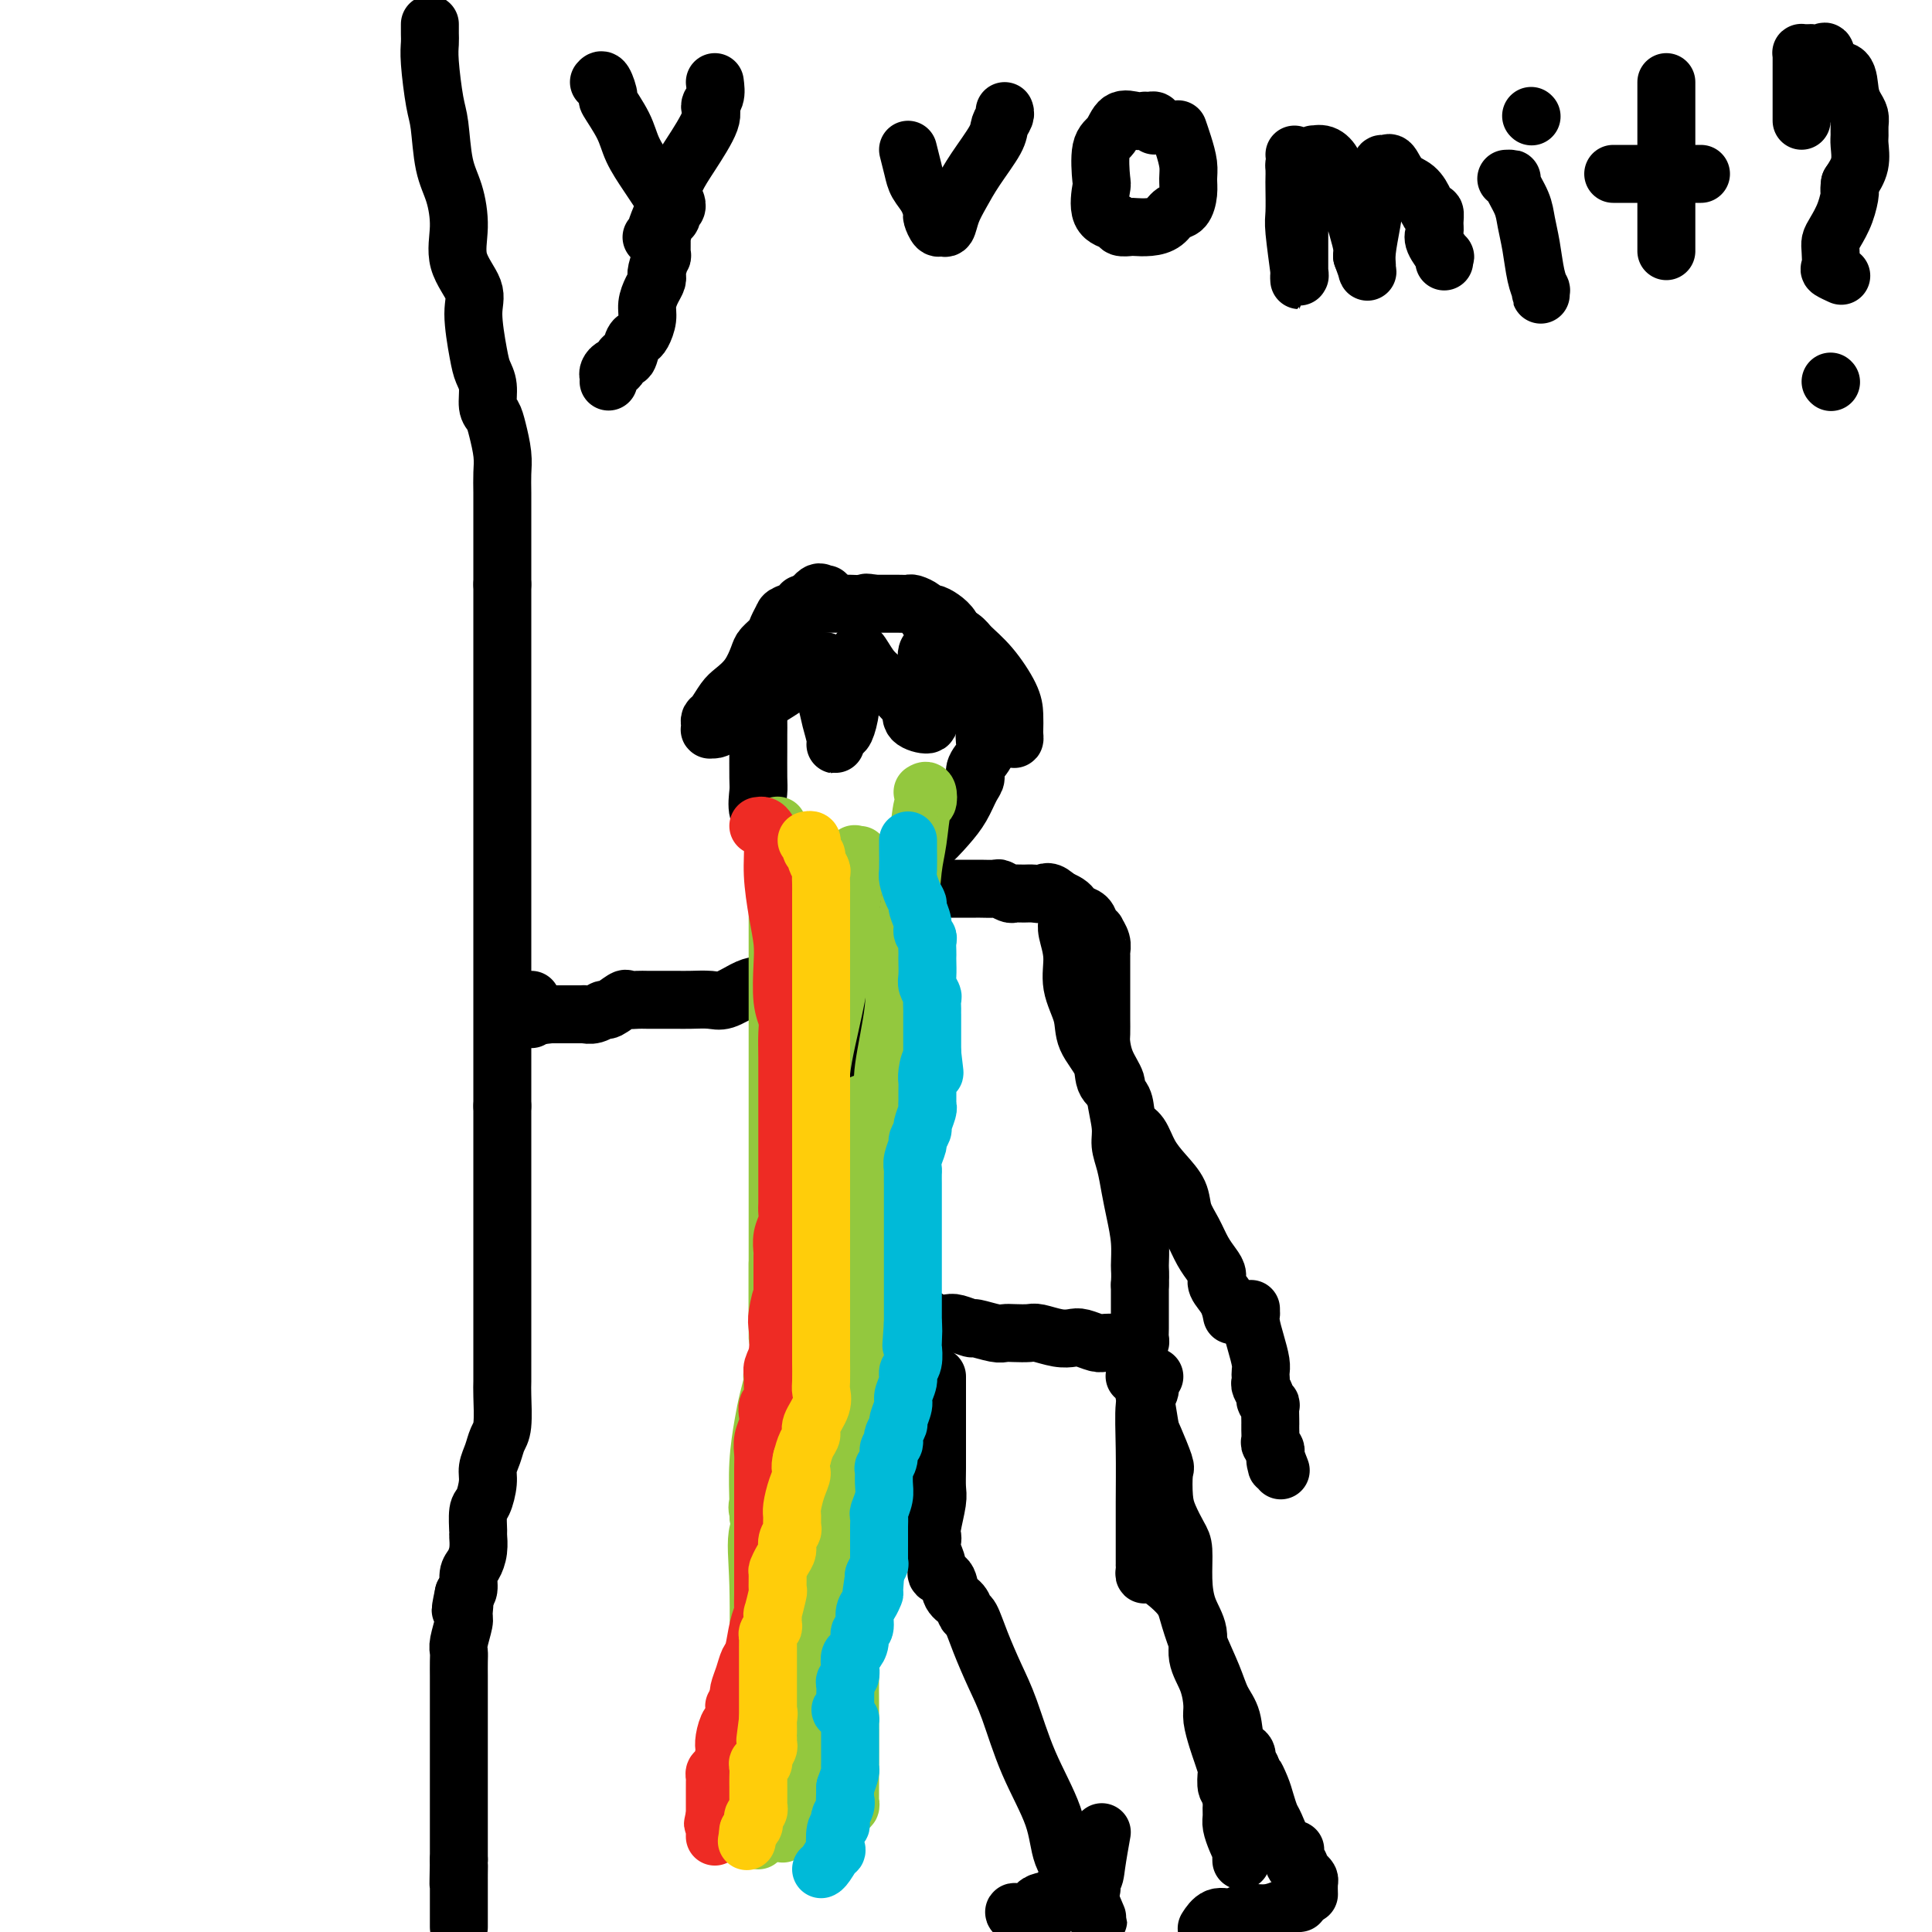 <svg viewBox='0 0 400 400' version='1.1' xmlns='http://www.w3.org/2000/svg' xmlns:xlink='http://www.w3.org/1999/xlink'><g fill='none' stroke='#000000' stroke-width='12' stroke-linecap='round' stroke-linejoin='round'><path d='M89,5c-0.006,0.682 -0.013,1.364 0,2c0.013,0.636 0.044,1.226 0,2c-0.044,0.774 -0.163,1.734 0,4c0.163,2.266 0.609,5.840 1,8c0.391,2.160 0.729,2.908 1,5c0.271,2.092 0.477,5.529 1,8c0.523,2.471 1.365,3.976 2,6c0.635,2.024 1.063,4.565 1,7c-0.063,2.435 -0.617,4.763 0,7c0.617,2.237 2.404,4.383 3,6c0.596,1.617 0.001,2.706 0,5c-0.001,2.294 0.591,5.793 1,8c0.409,2.207 0.634,3.120 1,4c0.366,0.880 0.872,1.726 1,3c0.128,1.274 -0.123,2.977 0,4c0.123,1.023 0.622,1.367 1,2c0.378,0.633 0.637,1.554 1,3c0.363,1.446 0.829,3.415 1,5c0.171,1.585 0.046,2.785 0,4c-0.046,1.215 -0.012,2.444 0,4c0.012,1.556 0.003,3.438 0,5c-0.003,1.562 -0.001,2.805 0,4c0.001,1.195 0.000,2.341 0,4c-0.000,1.659 -0.000,3.829 0,6'/><path d='M104,121c0.000,4.745 -0.000,3.109 0,3c0.000,-0.109 0.000,1.310 0,3c0.000,1.690 -0.000,3.653 0,5c0.000,1.347 0.000,2.079 0,3c-0.000,0.921 0.000,2.032 0,3c0.000,0.968 0.000,1.794 0,3c0.000,1.206 0.000,2.792 0,4c-0.000,1.208 0.000,2.038 0,3c0.000,0.962 0.000,2.056 0,3c0.000,0.944 0.000,1.739 0,3c0.000,1.261 0.000,2.989 0,4c0.000,1.011 0.000,1.307 0,2c0.000,0.693 0.000,1.785 0,3c0.000,1.215 0.000,2.555 0,4c0.000,1.445 -0.000,2.995 0,4c0.000,1.005 0.000,1.467 0,3c0.000,1.533 -0.000,4.139 0,6c0.000,1.861 0.000,2.978 0,4c0.000,1.022 -0.000,1.949 0,3c0.000,1.051 0.000,2.227 0,3c0.000,0.773 -0.000,1.143 0,3c0.000,1.857 0.000,5.201 0,7c0.000,1.799 -0.000,2.053 0,3c0.000,0.947 0.000,2.587 0,4c0.000,1.413 -0.000,2.599 0,4c0.000,1.401 0.000,3.018 0,4c0.000,0.982 -0.000,1.329 0,2c0.000,0.671 0.000,1.664 0,3c0.000,1.336 -0.000,3.013 0,4c0.000,0.987 0.000,1.282 0,2c0.000,0.718 0.000,1.859 0,3'/><path d='M104,229c0.000,17.460 0.000,7.111 0,4c-0.000,-3.111 -0.000,1.015 0,4c0.000,2.985 0.000,4.827 0,6c-0.000,1.173 -0.000,1.676 0,3c0.000,1.324 0.000,3.470 0,5c-0.000,1.530 -0.000,2.446 0,3c0.000,0.554 0.000,0.747 0,2c-0.000,1.253 -0.000,3.567 0,5c0.000,1.433 0.000,1.985 0,3c-0.000,1.015 -0.000,2.494 0,4c0.000,1.506 0.000,3.040 0,4c-0.000,0.960 -0.000,1.345 0,2c0.000,0.655 0.001,1.579 0,3c-0.001,1.421 -0.003,3.339 0,5c0.003,1.661 0.012,3.067 0,4c-0.012,0.933 -0.046,1.394 0,3c0.046,1.606 0.171,4.357 0,6c-0.171,1.643 -0.637,2.177 -1,3c-0.363,0.823 -0.623,1.933 -1,3c-0.377,1.067 -0.872,2.090 -1,3c-0.128,0.910 0.109,1.706 0,3c-0.109,1.294 -0.564,3.088 -1,4c-0.436,0.912 -0.851,0.944 -1,2c-0.149,1.056 -0.030,3.135 0,4c0.030,0.865 -0.030,0.515 0,1c0.030,0.485 0.149,1.804 0,3c-0.149,1.196 -0.566,2.269 -1,3c-0.434,0.731 -0.886,1.120 -1,2c-0.114,0.880 0.110,2.251 0,3c-0.110,0.749 -0.555,0.874 -1,1'/><path d='M96,330c-1.233,5.763 -0.316,2.671 0,2c0.316,-0.671 0.032,1.079 0,2c-0.032,0.921 0.188,1.014 0,2c-0.188,0.986 -0.782,2.867 -1,4c-0.218,1.133 -0.058,1.518 0,2c0.058,0.482 0.016,1.060 0,2c-0.016,0.940 -0.004,2.243 0,3c0.004,0.757 0.001,0.970 0,2c-0.001,1.030 -0.000,2.877 0,4c0.000,1.123 0.000,1.522 0,2c-0.000,0.478 -0.000,1.036 0,2c0.000,0.964 0.000,2.333 0,3c-0.000,0.667 -0.000,0.631 0,1c0.000,0.369 0.000,1.144 0,2c-0.000,0.856 -0.000,1.793 0,2c0.000,0.207 0.000,-0.315 0,0c-0.000,0.315 -0.000,1.468 0,2c0.000,0.532 0.000,0.443 0,1c-0.000,0.557 -0.000,1.760 0,2c0.000,0.240 0.000,-0.483 0,0c-0.000,0.483 -0.000,2.171 0,3c0.000,0.829 0.000,0.799 0,1c-0.000,0.201 -0.000,0.632 0,1c0.000,0.368 0.000,0.674 0,1c-0.000,0.326 -0.000,0.672 0,1c0.000,0.328 0.000,0.637 0,1c-0.000,0.363 -0.000,0.780 0,1c0.000,0.220 0.000,0.245 0,1c0.000,0.755 -0.000,2.242 0,3c0.000,0.758 0.000,0.788 0,1c0.000,0.212 0.000,0.606 0,1'/><path d='M95,385c-0.155,8.915 -0.041,3.703 0,2c0.041,-1.703 0.011,0.104 0,1c-0.011,0.896 -0.003,0.882 0,1c0.003,0.118 0.001,0.368 0,1c-0.001,0.632 -0.000,1.646 0,2c0.000,0.354 0.000,0.048 0,0c-0.000,-0.048 -0.000,0.162 0,1c0.000,0.838 0.000,2.302 0,3c-0.000,0.698 -0.000,0.628 0,1c0.000,0.372 0.000,1.186 0,2'/><path d='M170,203c0.094,0.423 0.188,0.845 0,1c-0.188,0.155 -0.658,0.042 -1,0c-0.342,-0.042 -0.556,-0.012 -1,0c-0.444,0.012 -1.118,0.005 -2,0c-0.882,-0.005 -1.972,-0.008 -3,0c-1.028,0.008 -1.992,0.026 -3,0c-1.008,-0.026 -2.058,-0.098 -3,0c-0.942,0.098 -1.774,0.366 -3,1c-1.226,0.634 -2.845,1.634 -4,2c-1.155,0.366 -1.846,0.098 -3,0c-1.154,-0.098 -2.770,-0.026 -4,0c-1.230,0.026 -2.074,0.008 -3,0c-0.926,-0.008 -1.934,-0.004 -3,0c-1.066,0.004 -2.191,0.009 -3,0c-0.809,-0.009 -1.301,-0.032 -2,0c-0.699,0.032 -1.604,0.117 -2,0c-0.396,-0.117 -0.282,-0.438 -1,0c-0.718,0.438 -2.269,1.634 -3,2c-0.731,0.366 -0.642,-0.098 -1,0c-0.358,0.098 -1.163,0.758 -2,1c-0.837,0.242 -1.705,0.065 -2,0c-0.295,-0.065 -0.015,-0.017 0,0c0.015,0.017 -0.233,0.005 -1,0c-0.767,-0.005 -2.053,-0.001 -3,0c-0.947,0.001 -1.556,0.000 -2,0c-0.444,-0.000 -0.722,-0.000 -1,0'/><path d='M114,210c-9.119,1.083 -3.917,0.292 -2,0c1.917,-0.292 0.548,-0.083 0,0c-0.548,0.083 -0.274,0.042 0,0'/><path d='M110,207c0.000,0.342 0.000,0.684 0,1c0.000,0.316 0.000,0.607 0,1c-0.000,0.393 0.000,0.889 0,1c-0.000,0.111 0.000,-0.162 0,0c-0.000,0.162 0.000,0.761 0,1c0.000,0.239 0.000,0.120 0,0'/><path d='M173,189c0.022,0.238 0.043,0.476 0,1c-0.043,0.524 -0.151,1.335 0,2c0.151,0.665 0.561,1.186 1,2c0.439,0.814 0.909,1.922 1,3c0.091,1.078 -0.196,2.125 0,4c0.196,1.875 0.874,4.577 1,6c0.126,1.423 -0.301,1.567 0,3c0.301,1.433 1.329,4.154 2,6c0.671,1.846 0.986,2.817 1,4c0.014,1.183 -0.272,2.579 0,4c0.272,1.421 1.102,2.866 2,5c0.898,2.134 1.865,4.958 2,7c0.135,2.042 -0.563,3.303 0,5c0.563,1.697 2.385,3.829 3,5c0.615,1.171 0.021,1.380 0,2c-0.021,0.620 0.530,1.650 1,3c0.470,1.350 0.858,3.019 1,4c0.142,0.981 0.038,1.273 0,2c-0.038,0.727 -0.010,1.889 0,3c0.010,1.111 0.003,2.172 0,3c-0.003,0.828 -0.001,1.422 0,2c0.001,0.578 0.000,1.138 0,2c-0.000,0.862 -0.000,2.025 0,3c0.000,0.975 0.000,1.763 0,2c-0.000,0.237 -0.000,-0.075 0,0c0.000,0.075 0.000,0.538 0,1'/><path d='M188,273c0.049,2.801 0.172,0.802 1,0c0.828,-0.802 2.363,-0.407 3,0c0.637,0.407 0.377,0.826 1,1c0.623,0.174 2.128,0.103 3,0c0.872,-0.103 1.112,-0.238 2,0c0.888,0.238 2.425,0.848 3,1c0.575,0.152 0.189,-0.155 1,0c0.811,0.155 2.820,0.773 4,1c1.180,0.227 1.530,0.065 2,0c0.470,-0.065 1.060,-0.031 2,0c0.940,0.031 2.228,0.060 3,0c0.772,-0.060 1.026,-0.208 2,0c0.974,0.208 2.668,0.774 4,1c1.332,0.226 2.302,0.113 3,0c0.698,-0.113 1.124,-0.226 2,0c0.876,0.226 2.203,0.793 3,1c0.797,0.207 1.064,0.055 2,0c0.936,-0.055 2.542,-0.014 3,0c0.458,0.014 -0.231,0.001 0,0c0.231,-0.001 1.382,0.009 2,0c0.618,-0.009 0.701,-0.038 1,0c0.299,0.038 0.812,0.143 1,0c0.188,-0.143 0.050,-0.533 0,-1c-0.050,-0.467 -0.014,-1.010 0,-2c0.014,-0.990 0.004,-2.426 0,-4c-0.004,-1.574 -0.002,-3.287 0,-5'/><path d='M236,266c0.142,-2.540 -0.003,-2.888 0,-4c0.003,-1.112 0.154,-2.986 0,-5c-0.154,-2.014 -0.615,-4.167 -1,-6c-0.385,-1.833 -0.696,-3.345 -1,-5c-0.304,-1.655 -0.602,-3.453 -1,-5c-0.398,-1.547 -0.898,-2.843 -1,-4c-0.102,-1.157 0.193,-2.177 0,-4c-0.193,-1.823 -0.875,-4.451 -1,-6c-0.125,-1.549 0.306,-2.018 0,-3c-0.306,-0.982 -1.350,-2.475 -2,-4c-0.650,-1.525 -0.906,-3.080 -1,-4c-0.094,-0.920 -0.025,-1.205 0,-2c0.025,-0.795 0.007,-2.099 0,-3c-0.007,-0.901 -0.002,-1.397 0,-2c0.002,-0.603 0.000,-1.312 0,-2c-0.000,-0.688 -0.000,-1.355 0,-2c0.000,-0.645 0.000,-1.268 0,-2c-0.000,-0.732 -0.000,-1.571 0,-2c0.000,-0.429 0.001,-0.446 0,-1c-0.001,-0.554 -0.004,-1.645 0,-2c0.004,-0.355 0.016,0.025 0,0c-0.016,-0.025 -0.060,-0.453 0,-1c0.060,-0.547 0.224,-1.211 0,-2c-0.224,-0.789 -0.837,-1.703 -1,-2c-0.163,-0.297 0.125,0.023 0,0c-0.125,-0.023 -0.663,-0.387 -1,-1c-0.337,-0.613 -0.474,-1.474 -1,-2c-0.526,-0.526 -1.440,-0.718 -2,-1c-0.560,-0.282 -0.766,-0.653 -1,-1c-0.234,-0.347 -0.495,-0.671 -1,-1c-0.505,-0.329 -1.252,-0.665 -2,-1'/><path d='M219,186c-1.975,-1.928 -2.412,-1.248 -3,-1c-0.588,0.248 -1.328,0.063 -2,0c-0.672,-0.063 -1.277,-0.003 -2,0c-0.723,0.003 -1.564,-0.052 -2,0c-0.436,0.052 -0.468,0.210 -1,0c-0.532,-0.210 -1.564,-0.788 -2,-1c-0.436,-0.212 -0.277,-0.057 -1,0c-0.723,0.057 -2.328,0.015 -3,0c-0.672,-0.015 -0.412,-0.004 -1,0c-0.588,0.004 -2.026,0.001 -3,0c-0.974,-0.001 -1.486,-0.001 -2,0c-0.514,0.001 -1.029,0.004 -2,0c-0.971,-0.004 -2.396,-0.015 -3,0c-0.604,0.015 -0.386,0.057 -1,0c-0.614,-0.057 -2.060,-0.211 -3,0c-0.940,0.211 -1.376,0.789 -2,1c-0.624,0.211 -1.437,0.057 -2,0c-0.563,-0.057 -0.875,-0.016 -1,0c-0.125,0.016 -0.062,0.008 0,0'/><path d='M171,123c-0.431,-0.028 -0.863,-0.056 -1,0c-0.137,0.056 0.019,0.195 0,0c-0.019,-0.195 -0.214,-0.722 -1,0c-0.786,0.722 -2.165,2.695 -3,4c-0.835,1.305 -1.128,1.941 -2,3c-0.872,1.059 -2.325,2.541 -3,4c-0.675,1.459 -0.573,2.894 -1,4c-0.427,1.106 -1.382,1.882 -2,3c-0.618,1.118 -0.898,2.579 -1,4c-0.102,1.421 -0.027,2.802 0,4c0.027,1.198 0.006,2.215 0,3c-0.006,0.785 0.005,1.340 0,3c-0.005,1.660 -0.025,4.426 0,6c0.025,1.574 0.093,1.955 0,3c-0.093,1.045 -0.349,2.754 0,4c0.349,1.246 1.303,2.030 2,3c0.697,0.970 1.138,2.128 2,3c0.862,0.872 2.145,1.459 3,2c0.855,0.541 1.284,1.035 2,1c0.716,-0.035 1.721,-0.598 3,0c1.279,0.598 2.833,2.356 4,3c1.167,0.644 1.948,0.172 3,0c1.052,-0.172 2.375,-0.046 3,0c0.625,0.046 0.553,0.012 1,0c0.447,-0.012 1.413,-0.004 2,0c0.587,0.004 0.793,0.002 1,0'/><path d='M183,180c2.767,0.631 0.185,0.207 0,0c-0.185,-0.207 2.026,-0.197 3,0c0.974,0.197 0.712,0.581 1,0c0.288,-0.581 1.127,-2.127 2,-3c0.873,-0.873 1.779,-1.074 3,-2c1.221,-0.926 2.756,-2.579 4,-4c1.244,-1.421 2.197,-2.611 3,-4c0.803,-1.389 1.455,-2.976 2,-4c0.545,-1.024 0.982,-1.486 1,-2c0.018,-0.514 -0.384,-1.082 0,-2c0.384,-0.918 1.553,-2.186 2,-3c0.447,-0.814 0.172,-1.175 0,-2c-0.172,-0.825 -0.242,-2.115 0,-3c0.242,-0.885 0.796,-1.367 1,-2c0.204,-0.633 0.058,-1.419 0,-2c-0.058,-0.581 -0.028,-0.958 0,-2c0.028,-1.042 0.053,-2.751 0,-4c-0.053,-1.249 -0.184,-2.039 -1,-3c-0.816,-0.961 -2.315,-2.092 -3,-3c-0.685,-0.908 -0.554,-1.592 -1,-2c-0.446,-0.408 -1.468,-0.539 -2,-1c-0.532,-0.461 -0.575,-1.251 -1,-2c-0.425,-0.749 -1.231,-1.458 -2,-2c-0.769,-0.542 -1.501,-0.916 -2,-1c-0.499,-0.084 -0.766,0.121 -1,0c-0.234,-0.121 -0.437,-0.568 -1,-1c-0.563,-0.432 -1.488,-0.848 -2,-1c-0.512,-0.152 -0.611,-0.041 -1,0c-0.389,0.041 -1.066,0.011 -2,0c-0.934,-0.011 -2.124,-0.003 -3,0c-0.876,0.003 -1.438,0.002 -2,0'/><path d='M181,125c-2.450,-0.464 -1.574,-0.124 -2,0c-0.426,0.124 -2.154,0.033 -3,0c-0.846,-0.033 -0.809,-0.009 -1,0c-0.191,0.009 -0.611,0.002 -1,0c-0.389,-0.002 -0.749,-0.001 -1,0c-0.251,0.001 -0.393,0.000 -1,0c-0.607,-0.000 -1.678,-0.000 -2,0c-0.322,0.000 0.106,0.000 0,0c-0.106,-0.000 -0.744,-0.000 -1,0c-0.256,0.000 -0.128,0.000 0,0'/><path d='M235,285c-0.090,-0.067 -0.180,-0.134 0,0c0.180,0.134 0.630,0.471 1,1c0.370,0.529 0.660,1.252 1,3c0.340,1.748 0.732,4.523 1,6c0.268,1.477 0.414,1.657 1,3c0.586,1.343 1.614,3.847 2,5c0.386,1.153 0.132,0.953 0,2c-0.132,1.047 -0.141,3.342 0,5c0.141,1.658 0.432,2.680 1,4c0.568,1.320 1.414,2.939 2,4c0.586,1.061 0.912,1.563 1,3c0.088,1.437 -0.061,3.807 0,6c0.061,2.193 0.332,4.208 1,6c0.668,1.792 1.733,3.360 2,5c0.267,1.640 -0.265,3.352 0,5c0.265,1.648 1.328,3.231 2,5c0.672,1.769 0.954,3.725 1,5c0.046,1.275 -0.145,1.869 0,3c0.145,1.131 0.626,2.798 1,4c0.374,1.202 0.640,1.939 1,3c0.360,1.061 0.815,2.444 1,3c0.185,0.556 0.101,0.283 0,1c-0.101,0.717 -0.220,2.424 0,3c0.220,0.576 0.777,0.022 1,0c0.223,-0.022 0.111,0.489 0,1'/><path d='M255,371c3.094,13.479 0.828,4.177 0,1c-0.828,-3.177 -0.219,-0.229 0,1c0.219,1.229 0.048,0.740 0,1c-0.048,0.260 0.026,1.269 0,2c-0.026,0.731 -0.150,1.184 0,2c0.150,0.816 0.576,1.995 1,3c0.424,1.005 0.846,1.836 1,2c0.154,0.164 0.042,-0.341 0,0c-0.042,0.341 -0.012,1.526 0,2c0.012,0.474 0.006,0.237 0,0'/><path d='M194,285c0.000,0.346 0.000,0.693 0,1c-0.000,0.307 -0.000,0.575 0,2c0.000,1.425 0.001,4.007 0,6c-0.001,1.993 -0.004,3.399 0,5c0.004,1.601 0.015,3.399 0,5c-0.015,1.601 -0.056,3.006 0,4c0.056,0.994 0.210,1.578 0,3c-0.210,1.422 -0.784,3.683 -1,5c-0.216,1.317 -0.074,1.691 0,2c0.074,0.309 0.079,0.553 0,1c-0.079,0.447 -0.244,1.096 0,2c0.244,0.904 0.895,2.062 1,3c0.105,0.938 -0.337,1.656 0,2c0.337,0.344 1.452,0.313 2,1c0.548,0.687 0.530,2.092 1,3c0.470,0.908 1.427,1.319 2,2c0.573,0.681 0.761,1.632 1,2c0.239,0.368 0.530,0.151 1,1c0.470,0.849 1.121,2.762 2,5c0.879,2.238 1.988,4.800 3,7c1.012,2.200 1.928,4.038 3,7c1.072,2.962 2.301,7.050 4,11c1.699,3.950 3.870,7.763 5,11c1.130,3.237 1.220,5.899 2,8c0.780,2.101 2.248,3.643 3,5c0.752,1.357 0.786,2.531 1,3c0.214,0.469 0.607,0.235 1,0'/><path d='M225,392c4.747,10.679 1.115,3.375 0,0c-1.115,-3.375 0.289,-2.822 1,-3c0.711,-0.178 0.730,-1.086 1,-3c0.270,-1.914 0.791,-4.832 1,-6c0.209,-1.168 0.104,-0.584 0,0'/><path d='M239,285c-0.415,-0.063 -0.829,-0.126 -1,0c-0.171,0.126 -0.098,0.441 0,1c0.098,0.559 0.223,1.363 0,2c-0.223,0.637 -0.792,1.109 -1,3c-0.208,1.891 -0.056,5.203 0,9c0.056,3.797 0.015,8.079 0,11c-0.015,2.921 -0.004,4.481 0,6c0.004,1.519 0.001,2.998 0,4c-0.001,1.002 -0.001,1.527 0,2c0.001,0.473 0.003,0.894 0,1c-0.003,0.106 -0.012,-0.103 0,0c0.012,0.103 0.044,0.518 0,1c-0.044,0.482 -0.165,1.032 0,1c0.165,-0.032 0.614,-0.645 2,0c1.386,0.645 3.708,2.549 5,4c1.292,1.451 1.555,2.448 2,4c0.445,1.552 1.074,3.659 2,6c0.926,2.341 2.151,4.916 3,7c0.849,2.084 1.323,3.675 2,5c0.677,1.325 1.557,2.383 2,4c0.443,1.617 0.449,3.794 1,5c0.551,1.206 1.648,1.440 2,2c0.352,0.560 -0.042,1.446 0,2c0.042,0.554 0.521,0.777 1,1'/><path d='M259,366c2.499,5.938 1.246,2.782 1,2c-0.246,-0.782 0.514,0.810 1,2c0.486,1.190 0.698,1.979 1,3c0.302,1.021 0.694,2.273 1,3c0.306,0.727 0.527,0.930 1,2c0.473,1.070 1.199,3.007 2,4c0.801,0.993 1.678,1.040 2,1c0.322,-0.040 0.090,-0.169 0,0c-0.090,0.169 -0.039,0.637 0,1c0.039,0.363 0.066,0.622 0,1c-0.066,0.378 -0.224,0.875 0,1c0.224,0.125 0.831,-0.122 1,0c0.169,0.122 -0.098,0.615 0,1c0.098,0.385 0.562,0.664 1,1c0.438,0.336 0.849,0.729 1,1c0.151,0.271 0.041,0.419 0,1c-0.041,0.581 -0.012,1.595 0,2c0.012,0.405 0.006,0.203 0,0'/><path d='M226,391c-0.476,0.030 -0.952,0.061 -1,0c-0.048,-0.061 0.332,-0.213 0,0c-0.332,0.213 -1.377,0.793 -2,1c-0.623,0.207 -0.823,0.043 -1,0c-0.177,-0.043 -0.332,0.034 -1,0c-0.668,-0.034 -1.849,-0.181 -2,0c-0.151,0.181 0.729,0.688 0,1c-0.729,0.312 -3.067,0.427 -4,1c-0.933,0.573 -0.459,1.604 -1,2c-0.541,0.396 -2.095,0.159 -3,0c-0.905,-0.159 -1.160,-0.238 -1,0c0.160,0.238 0.735,0.795 2,1c1.265,0.205 3.218,0.059 4,0c0.782,-0.059 0.391,-0.029 0,0'/><path d='M269,394c-0.539,0.063 -1.078,0.126 -1,0c0.078,-0.126 0.772,-0.442 0,0c-0.772,0.442 -3.009,1.643 -5,2c-1.991,0.357 -3.735,-0.128 -5,0c-1.265,0.128 -2.050,0.869 -3,1c-0.950,0.131 -2.063,-0.349 -3,0c-0.937,0.349 -1.696,1.528 -2,2c-0.304,0.472 -0.152,0.236 0,0'/></g>
<g fill='none' stroke='#93C83E' stroke-width='12' stroke-linecap='round' stroke-linejoin='round'><path d='M161,171c0.000,-0.062 0.000,-0.124 0,0c0.000,0.124 0.000,0.434 0,1c0.000,0.566 0.000,1.390 0,2c0.000,0.610 0.000,1.008 0,2c0.000,0.992 0.000,2.579 0,4c0.000,1.421 0.000,2.676 0,4c0.000,1.324 0.000,2.716 0,4c0.000,1.284 -0.000,2.460 0,4c0.000,1.540 0.000,3.442 0,5c0.000,1.558 0.000,2.771 0,4c0.000,1.229 0.000,2.475 0,5c0.000,2.525 0.000,6.328 0,9c0.000,2.672 0.000,4.211 0,6c0.000,1.789 0.000,3.827 0,6c0.000,2.173 -0.000,4.480 0,6c0.000,1.520 -0.000,2.251 0,3c0.000,0.749 -0.000,1.514 0,3c0.000,1.486 -0.000,3.692 0,5c0.000,1.308 -0.000,1.716 0,3c0.000,1.284 -0.000,3.443 0,5c0.000,1.557 -0.000,2.513 0,4c0.000,1.487 -0.000,3.506 0,5c0.000,1.494 -0.000,2.462 0,4c0.000,1.538 -0.000,3.645 0,5c0.000,1.355 -0.000,1.959 0,2c0.000,0.041 0.000,-0.479 0,-1'/><path d='M161,271c0.000,14.222 0.000,-0.222 0,-6c0.000,-5.778 0.000,-2.889 0,0'/><path d='M191,164c0.399,-0.244 0.797,-0.488 1,0c0.203,0.488 0.210,1.709 0,2c-0.210,0.291 -0.637,-0.348 -1,1c-0.363,1.348 -0.662,4.684 -1,7c-0.338,2.316 -0.716,3.613 -1,6c-0.284,2.387 -0.476,5.863 -1,9c-0.524,3.137 -1.380,5.933 -2,8c-0.620,2.067 -1.003,3.404 -1,5c0.003,1.596 0.393,3.451 0,7c-0.393,3.549 -1.569,8.792 -2,12c-0.431,3.208 -0.118,4.380 0,6c0.118,1.620 0.042,3.688 0,6c-0.042,2.312 -0.050,4.868 0,7c0.050,2.132 0.158,3.842 0,6c-0.158,2.158 -0.582,4.766 -1,7c-0.418,2.234 -0.830,4.093 -1,6c-0.170,1.907 -0.098,3.861 0,6c0.098,2.139 0.224,4.464 0,6c-0.224,1.536 -0.796,2.285 -1,3c-0.204,0.715 -0.041,1.396 0,2c0.041,0.604 -0.041,1.131 0,1c0.041,-0.131 0.203,-0.920 0,-2c-0.203,-1.080 -0.772,-2.451 -1,-5c-0.228,-2.549 -0.114,-6.274 0,-10'/><path d='M179,260c-0.167,-2.833 -0.083,-1.417 0,0'/><path d='M178,177c-0.419,0.050 -0.839,0.099 -1,0c-0.161,-0.099 -0.065,-0.348 0,0c0.065,0.348 0.098,1.293 0,3c-0.098,1.707 -0.328,4.175 -1,9c-0.672,4.825 -1.786,12.005 -3,18c-1.214,5.995 -2.529,10.805 -3,15c-0.471,4.195 -0.098,7.775 0,11c0.098,3.225 -0.079,6.097 0,9c0.079,2.903 0.413,5.839 0,8c-0.413,2.161 -1.575,3.547 -2,5c-0.425,1.453 -0.114,2.971 0,4c0.114,1.029 0.031,1.568 0,2c-0.031,0.432 -0.008,0.757 0,1c0.008,0.243 0.002,0.403 0,0c-0.002,-0.403 -0.001,-1.369 0,-3c0.001,-1.631 0.000,-3.926 0,-7c-0.000,-3.074 -0.000,-6.926 0,-11c0.000,-4.074 0.000,-8.371 0,-12c-0.000,-3.629 -0.000,-6.590 0,-10c0.000,-3.410 0.000,-7.269 0,-10c-0.000,-2.731 -0.000,-4.334 0,-6c0.000,-1.666 0.000,-3.395 0,-5c-0.000,-1.605 -0.000,-3.086 0,-4c0.000,-0.914 0.000,-1.261 0,-2c-0.000,-0.739 -0.000,-1.869 0,-3'/><path d='M168,189c-0.000,-11.409 -0.001,-3.432 0,-1c0.001,2.432 0.004,-0.679 0,-2c-0.004,-1.321 -0.015,-0.850 0,-1c0.015,-0.150 0.057,-0.921 0,-2c-0.057,-1.079 -0.211,-2.466 0,-3c0.211,-0.534 0.789,-0.216 1,0c0.211,0.216 0.057,0.329 0,1c-0.057,0.671 -0.015,1.901 0,4c0.015,2.099 0.004,5.068 0,8c-0.004,2.932 -0.001,5.827 0,9c0.001,3.173 0.000,6.625 0,10c-0.000,3.375 -0.000,6.672 0,10c0.000,3.328 0.000,6.687 0,9c-0.000,2.313 -0.000,3.579 0,6c0.000,2.421 0.000,5.997 0,8c-0.000,2.003 -0.000,2.434 0,4c0.000,1.566 0.000,4.267 0,6c-0.000,1.733 -0.000,2.496 0,3c0.000,0.504 0.000,0.747 0,1c-0.000,0.253 -0.000,0.516 0,1c0.000,0.484 0.000,1.191 0,2c-0.000,0.809 -0.000,1.722 0,2c0.000,0.278 0.000,-0.079 0,0c-0.000,0.079 -0.000,0.594 0,1c0.000,0.406 0.000,0.703 0,1'/><path d='M169,266c0.155,13.524 0.041,4.334 0,1c-0.041,-3.334 -0.011,-0.812 0,1c0.011,1.812 0.003,2.913 0,4c-0.003,1.087 -0.001,2.160 0,3c0.001,0.840 0.000,1.447 0,2c-0.000,0.553 -0.000,1.052 0,2c0.000,0.948 -0.000,2.344 0,3c0.000,0.656 0.000,0.571 0,1c-0.000,0.429 -0.001,1.371 0,2c0.001,0.629 0.005,0.945 0,1c-0.005,0.055 -0.018,-0.150 0,0c0.018,0.150 0.067,0.657 0,0c-0.067,-0.657 -0.249,-2.477 0,-4c0.249,-1.523 0.930,-2.750 1,-5c0.070,-2.250 -0.471,-5.522 0,-9c0.471,-3.478 1.954,-7.163 3,-11c1.046,-3.837 1.653,-7.826 2,-11c0.347,-3.174 0.433,-5.535 1,-7c0.567,-1.465 1.616,-2.036 2,-3c0.384,-0.964 0.103,-2.320 0,-3c-0.103,-0.680 -0.028,-0.683 0,-1c0.028,-0.317 0.008,-0.948 0,-1c-0.008,-0.052 -0.004,0.474 0,1'/><path d='M178,232c1.392,-7.815 0.373,-0.852 0,2c-0.373,2.852 -0.100,1.592 0,3c0.100,1.408 0.028,5.482 0,9c-0.028,3.518 -0.011,6.478 0,9c0.011,2.522 0.017,4.605 0,7c-0.017,2.395 -0.057,5.104 0,9c0.057,3.896 0.213,8.981 0,12c-0.213,3.019 -0.793,3.973 -1,5c-0.207,1.027 -0.041,2.127 0,3c0.041,0.873 -0.044,1.517 0,2c0.044,0.483 0.216,0.803 0,1c-0.216,0.197 -0.821,0.270 -1,0c-0.179,-0.270 0.068,-0.882 0,-2c-0.068,-1.118 -0.451,-2.740 -1,-4c-0.549,-1.260 -1.264,-2.158 -2,-3c-0.736,-0.842 -1.493,-1.629 -2,-3c-0.507,-1.371 -0.763,-3.325 -1,-5c-0.237,-1.675 -0.456,-3.070 -1,-4c-0.544,-0.930 -1.414,-1.394 -2,-2c-0.586,-0.606 -0.889,-1.356 -1,-2c-0.111,-0.644 -0.032,-1.184 0,-1c0.032,0.184 0.016,1.092 0,2'/><path d='M166,270c-1.589,-3.170 -0.061,0.906 0,3c0.061,2.094 -1.344,2.206 -2,4c-0.656,1.794 -0.561,5.268 -1,8c-0.439,2.732 -1.410,4.720 -2,7c-0.590,2.280 -0.799,4.851 -1,7c-0.201,2.149 -0.393,3.877 -1,6c-0.607,2.123 -1.627,4.640 -2,6c-0.373,1.360 -0.097,1.561 0,2c0.097,0.439 0.015,1.115 0,1c-0.015,-0.115 0.038,-1.022 0,-3c-0.038,-1.978 -0.168,-5.027 0,-8c0.168,-2.973 0.632,-5.868 1,-8c0.368,-2.132 0.638,-3.500 1,-5c0.362,-1.500 0.815,-3.134 1,-4c0.185,-0.866 0.102,-0.966 0,-1c-0.102,-0.034 -0.223,-0.004 0,0c0.223,0.004 0.789,-0.018 1,0c0.211,0.018 0.067,0.077 0,1c-0.067,0.923 -0.056,2.710 0,5c0.056,2.290 0.159,5.083 0,8c-0.159,2.917 -0.579,5.959 -1,9'/><path d='M160,308c-0.679,5.052 -2.378,6.681 -3,9c-0.622,2.319 -0.167,5.326 0,11c0.167,5.674 0.045,14.013 0,19c-0.045,4.987 -0.012,6.620 0,9c0.012,2.380 0.003,5.506 0,8c-0.003,2.494 -0.001,4.356 0,6c0.001,1.644 0.000,3.070 0,4c-0.000,0.930 -0.000,1.365 0,2c0.000,0.635 0.001,1.470 0,2c-0.001,0.530 -0.003,0.754 0,1c0.003,0.246 0.010,0.515 0,1c-0.010,0.485 -0.036,1.188 0,1c0.036,-0.188 0.133,-1.267 0,-2c-0.133,-0.733 -0.497,-1.120 0,-3c0.497,-1.880 1.856,-5.251 3,-9c1.144,-3.749 2.072,-7.874 3,-12'/><path d='M163,355c1.000,-4.333 0.500,-2.167 0,0'/><path d='M184,279c-0.418,-0.147 -0.837,-0.293 -1,0c-0.163,0.293 -0.071,1.026 0,2c0.071,0.974 0.123,2.190 0,4c-0.123,1.810 -0.419,4.214 -1,7c-0.581,2.786 -1.448,5.954 -2,9c-0.552,3.046 -0.789,5.970 -1,9c-0.211,3.030 -0.396,6.164 -1,9c-0.604,2.836 -1.626,5.372 -2,8c-0.374,2.628 -0.100,5.348 0,9c0.100,3.652 0.027,8.237 0,11c-0.027,2.763 -0.007,3.703 0,5c0.007,1.297 0.002,2.952 0,5c-0.002,2.048 -0.000,4.490 0,6c0.000,1.510 -0.000,2.088 0,3c0.000,0.912 0.001,2.157 0,3c-0.001,0.843 -0.004,1.283 0,2c0.004,0.717 0.015,1.711 0,2c-0.015,0.289 -0.057,-0.127 0,0c0.057,0.127 0.211,0.796 0,1c-0.211,0.204 -0.789,-0.059 -1,0c-0.211,0.059 -0.057,0.438 0,-1c0.057,-1.438 0.015,-4.695 0,-8c-0.015,-3.305 -0.004,-6.659 0,-10c0.004,-3.341 0.001,-6.669 0,-10c-0.001,-3.331 -0.001,-6.666 0,-10'/><path d='M175,335c-0.155,-7.452 -0.041,-7.081 0,-8c0.041,-0.919 0.011,-3.126 0,-6c-0.011,-2.874 -0.003,-6.414 0,-9c0.003,-2.586 0.000,-4.217 0,-6c-0.000,-1.783 0.001,-3.716 0,-5c-0.001,-1.284 -0.005,-1.917 0,-3c0.005,-1.083 0.018,-2.616 0,-3c-0.018,-0.384 -0.069,0.381 0,1c0.069,0.619 0.256,1.092 0,3c-0.256,1.908 -0.956,5.251 -2,9c-1.044,3.749 -2.431,7.905 -3,12c-0.569,4.095 -0.321,8.128 -1,12c-0.679,3.872 -2.287,7.581 -3,11c-0.713,3.419 -0.531,6.546 -1,9c-0.469,2.454 -1.590,4.233 -2,6c-0.410,1.767 -0.110,3.522 0,5c0.110,1.478 0.029,2.681 0,4c-0.029,1.319 -0.008,2.756 0,4c0.008,1.244 0.002,2.297 0,3c-0.002,0.703 -0.001,1.058 0,1c0.001,-0.058 0.000,-0.529 0,-1'/><path d='M163,374c-1.856,11.839 -0.497,1.935 0,-2c0.497,-3.935 0.132,-1.903 0,-3c-0.132,-1.097 -0.032,-5.324 0,-9c0.032,-3.676 -0.006,-6.800 0,-10c0.006,-3.200 0.054,-6.474 0,-9c-0.054,-2.526 -0.211,-4.303 0,-7c0.211,-2.697 0.789,-6.315 1,-9c0.211,-2.685 0.056,-4.436 0,-6c-0.056,-1.564 -0.012,-2.940 0,-4c0.012,-1.060 -0.007,-1.805 0,-3c0.007,-1.195 0.040,-2.839 0,-4c-0.040,-1.161 -0.154,-1.837 0,-3c0.154,-1.163 0.577,-2.812 1,-4c0.423,-1.188 0.845,-1.916 1,-3c0.155,-1.084 0.041,-2.526 0,-3c-0.041,-0.474 -0.011,0.020 0,0c0.011,-0.020 0.003,-0.553 0,-1c-0.003,-0.447 -0.001,-0.806 0,-1c0.001,-0.194 0.000,-0.222 0,0c-0.000,0.222 -0.000,0.695 0,1c0.000,0.305 0.000,0.443 0,2c-0.000,1.557 -0.000,4.535 0,8c0.000,3.465 0.000,7.419 0,13c-0.000,5.581 -0.000,12.791 0,20'/><path d='M166,337c0.000,8.702 0.000,9.456 0,12c0.000,2.544 -0.000,6.878 0,10c0.000,3.122 0.000,5.033 0,6c0.000,0.967 0.000,0.991 0,1c0.000,0.009 0.000,0.005 0,0'/></g>
<g fill='none' stroke='#EE2B24' stroke-width='12' stroke-linecap='round' stroke-linejoin='round'><path d='M157,171c0.341,-0.057 0.683,-0.113 1,0c0.317,0.113 0.611,0.396 1,1c0.389,0.604 0.875,1.530 1,3c0.125,1.470 -0.111,3.485 0,6c0.111,2.515 0.569,5.531 1,8c0.431,2.469 0.833,4.392 1,6c0.167,1.608 0.097,2.901 0,5c-0.097,2.099 -0.222,5.002 0,7c0.222,1.998 0.792,3.090 1,4c0.208,0.910 0.056,1.639 0,3c-0.056,1.361 -0.015,3.354 0,5c0.015,1.646 0.004,2.945 0,4c-0.004,1.055 -0.001,1.868 0,3c0.001,1.132 0.000,2.584 0,4c-0.000,1.416 -0.000,2.794 0,4c0.000,1.206 0.000,2.238 0,3c-0.000,0.762 -0.000,1.254 0,2c0.000,0.746 0.001,1.746 0,3c-0.001,1.254 -0.004,2.761 0,4c0.004,1.239 0.015,2.209 0,3c-0.015,0.791 -0.057,1.401 0,2c0.057,0.599 0.211,1.186 0,2c-0.211,0.814 -0.789,1.855 -1,3c-0.211,1.145 -0.057,2.392 0,3c0.057,0.608 0.015,0.575 0,1c-0.015,0.425 -0.004,1.307 0,2c0.004,0.693 0.001,1.198 0,2c-0.001,0.802 -0.001,1.901 0,3'/><path d='M162,267c-0.095,8.964 0.167,3.374 0,2c-0.167,-1.374 -0.763,1.466 -1,3c-0.237,1.534 -0.116,1.761 0,3c0.116,1.239 0.228,3.492 0,5c-0.228,1.508 -0.797,2.273 -1,3c-0.203,0.727 -0.041,1.416 0,2c0.041,0.584 -0.041,1.062 0,2c0.041,0.938 0.203,2.337 0,3c-0.203,0.663 -0.772,0.590 -1,1c-0.228,0.410 -0.114,1.304 0,2c0.114,0.696 0.227,1.193 0,2c-0.227,0.807 -0.793,1.924 -1,3c-0.207,1.076 -0.056,2.112 0,3c0.056,0.888 0.015,1.626 0,3c-0.015,1.374 -0.004,3.382 0,5c0.004,1.618 0.001,2.846 0,4c-0.001,1.154 -0.000,2.234 0,3c0.000,0.766 0.000,1.217 0,2c-0.000,0.783 0.000,1.899 0,3c-0.000,1.101 -0.000,2.187 0,3c0.000,0.813 0.001,1.355 0,2c-0.001,0.645 -0.003,1.395 0,2c0.003,0.605 0.012,1.066 0,2c-0.012,0.934 -0.045,2.343 0,3c0.045,0.657 0.167,0.563 0,1c-0.167,0.437 -0.623,1.405 -1,3c-0.377,1.595 -0.676,3.817 -1,5c-0.324,1.183 -0.675,1.327 -1,2c-0.325,0.673 -0.626,1.873 -1,3c-0.374,1.127 -0.821,2.179 -1,3c-0.179,0.821 -0.089,1.410 0,2'/><path d='M153,352c-1.012,2.989 -1.042,0.962 -1,1c0.042,0.038 0.156,2.141 0,3c-0.156,0.859 -0.580,0.475 -1,1c-0.420,0.525 -0.834,1.958 -1,3c-0.166,1.042 -0.083,1.694 0,2c0.083,0.306 0.166,0.267 0,1c-0.166,0.733 -0.580,2.239 -1,3c-0.420,0.761 -0.845,0.779 -1,1c-0.155,0.221 -0.042,0.647 0,1c0.042,0.353 0.011,0.633 0,1c-0.011,0.367 -0.003,0.819 0,1c0.003,0.181 0.001,0.090 0,0c-0.001,-0.090 -0.000,-0.178 0,0c0.000,0.178 0.000,0.620 0,1c-0.000,0.380 -0.000,0.696 0,1c0.000,0.304 0.000,0.597 0,1c-0.000,0.403 -0.000,0.916 0,1c0.000,0.084 0.000,-0.262 0,0c-0.000,0.262 -0.000,1.131 0,2'/><path d='M148,376c-0.774,3.583 -0.207,0.540 0,0c0.207,-0.540 0.056,1.422 0,2c-0.056,0.578 -0.015,-0.229 0,0c0.015,0.229 0.004,1.494 0,2c-0.004,0.506 -0.002,0.253 0,0'/></g>
<g fill='none' stroke='#FFCD0A' stroke-width='12' stroke-linecap='round' stroke-linejoin='round'><path d='M167,174c0.414,-0.090 0.828,-0.180 1,0c0.172,0.180 0.102,0.630 0,1c-0.102,0.370 -0.238,0.662 0,1c0.238,0.338 0.848,0.723 1,1c0.152,0.277 -0.156,0.445 0,1c0.156,0.555 0.774,1.497 1,2c0.226,0.503 0.061,0.567 0,1c-0.061,0.433 -0.016,1.235 0,2c0.016,0.765 0.004,1.493 0,2c-0.004,0.507 -0.001,0.793 0,1c0.001,0.207 0.000,0.335 0,1c-0.000,0.665 -0.000,1.868 0,3c0.000,1.132 0.000,2.194 0,3c-0.000,0.806 -0.000,1.356 0,2c0.000,0.644 0.000,1.382 0,2c-0.000,0.618 -0.000,1.115 0,2c0.000,0.885 0.000,2.156 0,3c-0.000,0.844 -0.000,1.261 0,2c0.000,0.739 0.000,1.800 0,3c-0.000,1.200 -0.000,2.538 0,4c0.000,1.462 0.000,3.046 0,4c-0.000,0.954 -0.000,1.276 0,2c0.000,0.724 0.000,1.849 0,3c-0.000,1.151 -0.000,2.329 0,3c0.000,0.671 0.000,0.836 0,1'/><path d='M170,224c0.000,7.177 0.000,3.118 0,2c0.000,-1.118 0.000,0.704 0,2c0.000,1.296 0.000,2.065 0,3c0.000,0.935 -0.000,2.034 0,3c0.000,0.966 0.000,1.798 0,3c-0.000,1.202 -0.000,2.776 0,4c0.000,1.224 0.000,2.100 0,3c-0.000,0.900 -0.000,1.824 0,3c0.000,1.176 0.000,2.604 0,4c-0.000,1.396 -0.000,2.758 0,4c0.000,1.242 0.000,2.362 0,3c-0.000,0.638 -0.000,0.795 0,1c0.000,0.205 0.000,0.460 0,1c-0.000,0.540 -0.000,1.366 0,2c0.000,0.634 0.000,1.076 0,2c-0.000,0.924 -0.000,2.330 0,3c0.000,0.670 0.000,0.602 0,1c-0.000,0.398 -0.000,1.260 0,2c0.000,0.740 0.000,1.358 0,2c-0.000,0.642 -0.000,1.307 0,2c0.000,0.693 0.000,1.415 0,2c-0.000,0.585 -0.001,1.034 0,2c0.001,0.966 0.002,2.449 0,3c-0.002,0.551 -0.008,0.172 0,1c0.008,0.828 0.031,2.865 0,4c-0.031,1.135 -0.116,1.367 0,2c0.116,0.633 0.435,1.667 0,3c-0.435,1.333 -1.622,2.966 -2,4c-0.378,1.034 0.052,1.471 0,2c-0.052,0.529 -0.586,1.151 -1,2c-0.414,0.849 -0.707,1.924 -1,3'/><path d='M166,302c-0.574,2.258 -0.011,2.402 0,3c0.011,0.598 -0.532,1.651 -1,3c-0.468,1.349 -0.861,2.994 -1,4c-0.139,1.006 -0.022,1.372 0,2c0.022,0.628 -0.049,1.519 0,2c0.049,0.481 0.220,0.553 0,1c-0.220,0.447 -0.829,1.269 -1,2c-0.171,0.731 0.098,1.370 0,2c-0.098,0.630 -0.561,1.250 -1,2c-0.439,0.750 -0.853,1.628 -1,2c-0.147,0.372 -0.025,0.238 0,1c0.025,0.762 -0.046,2.421 0,3c0.046,0.579 0.210,0.077 0,1c-0.210,0.923 -0.792,3.269 -1,4c-0.208,0.731 -0.042,-0.155 0,0c0.042,0.155 -0.041,1.351 0,2c0.041,0.649 0.207,0.750 0,1c-0.207,0.250 -0.788,0.649 -1,1c-0.212,0.351 -0.057,0.655 0,1c0.057,0.345 0.015,0.731 0,1c-0.015,0.269 -0.004,0.419 0,1c0.004,0.581 0.001,1.592 0,2c-0.001,0.408 -0.000,0.214 0,1c0.000,0.786 0.000,2.552 0,3c-0.000,0.448 -0.000,-0.423 0,0c0.000,0.423 0.000,2.141 0,3c-0.000,0.859 -0.000,0.860 0,1c0.000,0.140 0.000,0.419 0,1c-0.000,0.581 -0.000,1.464 0,2c0.000,0.536 0.000,0.725 0,1c-0.000,0.275 -0.000,0.638 0,1'/><path d='M159,356c-1.083,8.363 -0.290,2.269 0,0c0.290,-2.269 0.078,-0.714 0,0c-0.078,0.714 -0.021,0.587 0,1c0.021,0.413 0.007,1.367 0,2c-0.007,0.633 -0.006,0.947 0,1c0.006,0.053 0.017,-0.154 0,0c-0.017,0.154 -0.061,0.667 0,1c0.061,0.333 0.227,0.484 0,1c-0.227,0.516 -0.845,1.398 -1,2c-0.155,0.602 0.155,0.924 0,1c-0.155,0.076 -0.774,-0.092 -1,0c-0.226,0.092 -0.061,0.445 0,1c0.061,0.555 0.016,1.310 0,2c-0.016,0.690 -0.004,1.313 0,2c0.004,0.687 0.001,1.437 0,2c-0.001,0.563 0.001,0.938 0,1c-0.001,0.062 -0.004,-0.191 0,0c0.004,0.191 0.015,0.825 0,1c-0.015,0.175 -0.056,-0.108 0,0c0.056,0.108 0.207,0.607 0,1c-0.207,0.393 -0.774,0.680 -1,1c-0.226,0.320 -0.112,0.673 0,1c0.112,0.327 0.223,0.626 0,1c-0.223,0.374 -0.778,0.821 -1,1c-0.222,0.179 -0.111,0.089 0,0'/><path d='M155,379c-0.667,3.833 -0.333,1.917 0,0'/></g>
<g fill='none' stroke='#00BAD8' stroke-width='12' stroke-linecap='round' stroke-linejoin='round'><path d='M188,174c0.002,0.420 0.003,0.840 0,1c-0.003,0.160 -0.011,0.060 0,1c0.011,0.940 0.040,2.918 0,4c-0.040,1.082 -0.150,1.266 0,2c0.150,0.734 0.561,2.018 1,3c0.439,0.982 0.906,1.664 1,2c0.094,0.336 -0.185,0.327 0,1c0.185,0.673 0.834,2.029 1,3c0.166,0.971 -0.152,1.556 0,2c0.152,0.444 0.773,0.747 1,1c0.227,0.253 0.061,0.456 0,1c-0.061,0.544 -0.017,1.430 0,2c0.017,0.570 0.008,0.825 0,1c-0.008,0.175 -0.016,0.269 0,1c0.016,0.731 0.057,2.097 0,3c-0.057,0.903 -0.211,1.342 0,2c0.211,0.658 0.789,1.534 1,2c0.211,0.466 0.057,0.520 0,1c-0.057,0.480 -0.015,1.385 0,2c0.015,0.615 0.004,0.939 0,1c-0.004,0.061 -0.001,-0.140 0,0c0.001,0.140 0.000,0.620 0,1c-0.000,0.380 -0.000,0.661 0,1c0.000,0.339 0.000,0.737 0,1c-0.000,0.263 -0.000,0.390 0,1c0.000,0.610 0.000,1.703 0,2c-0.000,0.297 -0.000,-0.201 0,0c0.000,0.201 0.000,1.100 0,2'/><path d='M193,218c0.834,7.164 0.420,3.075 0,2c-0.420,-1.075 -0.845,0.864 -1,2c-0.155,1.136 -0.040,1.468 0,2c0.040,0.532 0.007,1.264 0,2c-0.007,0.736 0.013,1.477 0,2c-0.013,0.523 -0.060,0.827 0,1c0.060,0.173 0.227,0.216 0,1c-0.227,0.784 -0.849,2.311 -1,3c-0.151,0.689 0.170,0.542 0,1c-0.170,0.458 -0.830,1.522 -1,2c-0.170,0.478 0.151,0.370 0,1c-0.151,0.630 -0.772,1.999 -1,3c-0.228,1.001 -0.061,1.634 0,2c0.061,0.366 0.016,0.465 0,1c-0.016,0.535 -0.004,1.507 0,2c0.004,0.493 0.001,0.507 0,1c-0.001,0.493 -0.000,1.465 0,2c0.000,0.535 0.000,0.633 0,1c-0.000,0.367 -0.000,1.004 0,2c0.000,0.996 0.000,2.350 0,3c-0.000,0.650 -0.000,0.596 0,1c0.000,0.404 0.000,1.267 0,2c-0.000,0.733 -0.000,1.337 0,2c0.000,0.663 0.000,1.385 0,2c-0.000,0.615 -0.000,1.124 0,2c0.000,0.876 0.000,2.118 0,3c-0.000,0.882 -0.000,1.402 0,2c0.000,0.598 0.000,1.274 0,2c-0.000,0.726 -0.000,1.503 0,2c0.000,0.497 0.000,0.713 0,1c-0.000,0.287 -0.000,0.643 0,1'/><path d='M189,274c-0.620,8.713 -0.170,2.495 0,1c0.170,-1.495 0.061,1.734 0,3c-0.061,1.266 -0.073,0.570 0,1c0.073,0.430 0.231,1.987 0,3c-0.231,1.013 -0.851,1.484 -1,2c-0.149,0.516 0.171,1.079 0,2c-0.171,0.921 -0.834,2.201 -1,3c-0.166,0.799 0.166,1.117 0,2c-0.166,0.883 -0.828,2.331 -1,3c-0.172,0.669 0.146,0.560 0,1c-0.146,0.440 -0.756,1.430 -1,2c-0.244,0.570 -0.122,0.721 0,1c0.122,0.279 0.243,0.685 0,1c-0.243,0.315 -0.850,0.538 -1,1c-0.150,0.462 0.157,1.162 0,2c-0.157,0.838 -0.778,1.815 -1,2c-0.222,0.185 -0.045,-0.421 0,0c0.045,0.421 -0.040,1.870 0,3c0.040,1.130 0.207,1.941 0,3c-0.207,1.059 -0.788,2.367 -1,3c-0.212,0.633 -0.057,0.590 0,1c0.057,0.410 0.015,1.271 0,2c-0.015,0.729 -0.004,1.326 0,2c0.004,0.674 0.001,1.425 0,2c-0.001,0.575 0.001,0.975 0,1c-0.001,0.025 -0.004,-0.326 0,0c0.004,0.326 0.015,1.328 0,2c-0.015,0.672 -0.056,1.015 0,1c0.056,-0.015 0.207,-0.389 0,0c-0.207,0.389 -0.774,1.540 -1,2c-0.226,0.460 -0.113,0.230 0,0'/><path d='M181,326c-1.235,8.159 -0.321,2.555 0,1c0.321,-1.555 0.049,0.939 0,2c-0.049,1.061 0.127,0.689 0,1c-0.127,0.311 -0.555,1.304 -1,2c-0.445,0.696 -0.907,1.093 -1,2c-0.093,0.907 0.182,2.322 0,3c-0.182,0.678 -0.819,0.618 -1,1c-0.181,0.382 0.096,1.205 0,2c-0.096,0.795 -0.565,1.561 -1,2c-0.435,0.439 -0.834,0.550 -1,1c-0.166,0.450 -0.097,1.237 0,2c0.097,0.763 0.222,1.500 0,2c-0.222,0.500 -0.792,0.764 -1,1c-0.208,0.236 -0.055,0.446 0,1c0.055,0.554 0.010,1.454 0,2c-0.010,0.546 0.014,0.737 0,1c-0.014,0.263 -0.067,0.596 0,1c0.067,0.404 0.252,0.878 0,1c-0.252,0.122 -0.943,-0.108 -1,0c-0.057,0.108 0.521,0.553 1,1c0.479,0.447 0.860,0.897 1,1c0.140,0.103 0.037,-0.142 0,0c-0.037,0.142 -0.010,0.671 0,1c0.010,0.329 0.003,0.459 0,1c-0.003,0.541 -0.001,1.493 0,2c0.001,0.507 0.001,0.568 0,1c-0.001,0.432 -0.003,1.235 0,2c0.003,0.765 0.011,1.494 0,2c-0.011,0.506 -0.041,0.790 0,1c0.041,0.210 0.155,0.346 0,1c-0.155,0.654 -0.577,1.827 -1,3'/><path d='M175,370c-0.171,4.825 -0.097,3.388 0,3c0.097,-0.388 0.219,0.274 0,1c-0.219,0.726 -0.777,1.517 -1,2c-0.223,0.483 -0.111,0.659 0,1c0.111,0.341 0.219,0.848 0,1c-0.219,0.152 -0.766,-0.050 -1,1c-0.234,1.050 -0.154,3.353 0,4c0.154,0.647 0.381,-0.363 0,0c-0.381,0.363 -1.372,2.098 -2,3c-0.628,0.902 -0.894,0.972 -1,1c-0.106,0.028 -0.053,0.014 0,0'/></g>
<g fill='none' stroke='#000000' stroke-width='12' stroke-linecap='round' stroke-linejoin='round'><path d='M221,190c0.035,0.310 0.069,0.620 0,1c-0.069,0.380 -0.242,0.831 0,2c0.242,1.169 0.899,3.057 1,5c0.101,1.943 -0.354,3.941 0,6c0.354,2.059 1.517,4.179 2,6c0.483,1.821 0.287,3.344 1,5c0.713,1.656 2.337,3.445 3,5c0.663,1.555 0.366,2.876 1,4c0.634,1.124 2.200,2.050 3,3c0.800,0.950 0.836,1.923 1,3c0.164,1.077 0.457,2.258 1,3c0.543,0.742 1.335,1.044 2,2c0.665,0.956 1.203,2.565 2,4c0.797,1.435 1.851,2.694 3,4c1.149,1.306 2.391,2.657 3,4c0.609,1.343 0.584,2.678 1,4c0.416,1.322 1.273,2.633 2,4c0.727,1.367 1.326,2.791 2,4c0.674,1.209 1.424,2.202 2,3c0.576,0.798 0.978,1.402 1,2c0.022,0.598 -0.334,1.191 0,2c0.334,0.809 1.359,1.833 2,3c0.641,1.167 0.897,2.476 1,3c0.103,0.524 0.051,0.262 0,0'/><path d='M259,271c-0.006,0.458 -0.012,0.917 0,1c0.012,0.083 0.042,-0.209 0,0c-0.042,0.209 -0.155,0.921 0,2c0.155,1.079 0.578,2.527 1,4c0.422,1.473 0.844,2.971 1,4c0.156,1.029 0.046,1.589 0,2c-0.046,0.411 -0.027,0.673 0,1c0.027,0.327 0.064,0.719 0,1c-0.064,0.281 -0.227,0.451 0,1c0.227,0.549 0.846,1.478 1,2c0.154,0.522 -0.155,0.637 0,1c0.155,0.363 0.774,0.972 1,1c0.226,0.028 0.061,-0.527 0,0c-0.061,0.527 -0.016,2.134 0,3c0.016,0.866 0.003,0.992 0,1c-0.003,0.008 0.003,-0.100 0,0c-0.003,0.100 -0.015,0.408 0,1c0.015,0.592 0.055,1.468 0,2c-0.055,0.532 -0.207,0.720 0,1c0.207,0.280 0.773,0.651 1,1c0.227,0.349 0.113,0.674 0,1'/><path d='M264,301c0.714,4.750 0.000,1.625 0,1c0.000,-0.625 0.714,1.250 1,2c0.286,0.750 0.143,0.375 0,0'/><path d='M166,125c-0.085,0.448 -0.170,0.897 0,1c0.170,0.103 0.593,-0.138 0,0c-0.593,0.138 -2.204,0.656 -3,1c-0.796,0.344 -0.776,0.513 -1,1c-0.224,0.487 -0.692,1.292 -1,2c-0.308,0.708 -0.456,1.320 -1,2c-0.544,0.680 -1.482,1.427 -2,2c-0.518,0.573 -0.615,0.973 -1,2c-0.385,1.027 -1.060,2.681 -2,4c-0.940,1.319 -2.147,2.304 -3,3c-0.853,0.696 -1.353,1.105 -2,2c-0.647,0.895 -1.442,2.278 -2,3c-0.558,0.722 -0.879,0.782 -1,1c-0.121,0.218 -0.042,0.592 0,1c0.042,0.408 0.047,0.848 0,1c-0.047,0.152 -0.147,0.014 0,0c0.147,-0.014 0.541,0.096 1,0c0.459,-0.096 0.982,-0.397 2,-1c1.018,-0.603 2.531,-1.506 5,-3c2.469,-1.494 5.895,-3.579 8,-5c2.105,-1.421 2.890,-2.179 4,-3c1.110,-0.821 2.545,-1.705 3,-2c0.455,-0.295 -0.070,-0.003 0,0c0.070,0.003 0.734,-0.285 1,0c0.266,0.285 0.133,1.142 0,2'/><path d='M171,139c3.724,-1.597 1.036,0.411 0,2c-1.036,1.589 -0.418,2.758 0,4c0.418,1.242 0.637,2.557 1,4c0.363,1.443 0.872,3.016 1,4c0.128,0.984 -0.124,1.381 0,1c0.124,-0.381 0.625,-1.541 1,-2c0.375,-0.459 0.626,-0.218 1,-1c0.374,-0.782 0.871,-2.586 1,-4c0.129,-1.414 -0.111,-2.438 0,-4c0.111,-1.562 0.571,-3.663 1,-5c0.429,-1.337 0.825,-1.910 1,-2c0.175,-0.090 0.128,0.304 0,0c-0.128,-0.304 -0.339,-1.305 0,-1c0.339,0.305 1.226,1.915 2,3c0.774,1.085 1.433,1.646 3,3c1.567,1.354 4.042,3.502 5,5c0.958,1.498 0.400,2.346 1,3c0.600,0.654 2.357,1.115 3,1c0.643,-0.115 0.172,-0.804 0,-1c-0.172,-0.196 -0.046,0.101 0,0c0.046,-0.101 0.013,-0.600 0,-2c-0.013,-1.400 -0.007,-3.700 0,-6'/><path d='M192,141c0.002,-1.972 0.006,-2.403 0,-3c-0.006,-0.597 -0.021,-1.358 0,-2c0.021,-0.642 0.079,-1.163 0,-1c-0.079,0.163 -0.296,1.009 0,1c0.296,-0.009 1.105,-0.873 2,0c0.895,0.873 1.876,3.482 3,5c1.124,1.518 2.392,1.944 4,3c1.608,1.056 3.555,2.740 5,4c1.445,1.260 2.387,2.094 3,3c0.613,0.906 0.895,1.883 1,2c0.105,0.117 0.031,-0.625 0,-1c-0.031,-0.375 -0.018,-0.383 0,-1c0.018,-0.617 0.043,-1.841 0,-3c-0.043,-1.159 -0.153,-2.251 -1,-4c-0.847,-1.749 -2.431,-4.156 -4,-6c-1.569,-1.844 -3.124,-3.125 -4,-4c-0.876,-0.875 -1.072,-1.345 -2,-2c-0.928,-0.655 -2.588,-1.496 -3,-2c-0.412,-0.504 0.426,-0.671 0,-1c-0.426,-0.329 -2.114,-0.820 -3,-1c-0.886,-0.180 -0.969,-0.048 -1,0c-0.031,0.048 -0.009,0.014 0,0c0.009,-0.014 0.004,-0.007 0,0'/><path d='M124,17c0.288,-0.342 0.576,-0.683 1,0c0.424,0.683 0.985,2.391 1,3c0.015,0.609 -0.514,0.118 0,1c0.514,0.882 2.071,3.137 3,5c0.929,1.863 1.228,3.334 2,5c0.772,1.666 2.015,3.525 3,5c0.985,1.475 1.710,2.564 2,3c0.290,0.436 0.145,0.218 0,0'/><path d='M148,17c0.140,1.084 0.280,2.169 0,3c-0.280,0.831 -0.981,1.410 -1,2c-0.019,0.590 0.642,1.191 0,3c-0.642,1.809 -2.589,4.825 -4,7c-1.411,2.175 -2.286,3.510 -3,5c-0.714,1.490 -1.267,3.135 -2,5c-0.733,1.865 -1.647,3.950 -2,5c-0.353,1.050 -0.146,1.065 0,1c0.146,-0.065 0.232,-0.210 0,0c-0.232,0.210 -0.780,0.774 -1,1c-0.220,0.226 -0.110,0.113 0,0'/><path d='M188,31c0.361,1.418 0.723,2.837 1,4c0.277,1.163 0.470,2.071 1,3c0.530,0.929 1.399,1.881 2,3c0.601,1.119 0.935,2.407 1,3c0.065,0.593 -0.138,0.490 0,1c0.138,0.510 0.617,1.631 1,2c0.383,0.369 0.670,-0.016 1,0c0.330,0.016 0.701,0.433 1,0c0.299,-0.433 0.524,-1.715 1,-3c0.476,-1.285 1.203,-2.571 2,-4c0.797,-1.429 1.664,-2.999 3,-5c1.336,-2.001 3.143,-4.431 4,-6c0.857,-1.569 0.766,-2.276 1,-3c0.234,-0.724 0.794,-1.464 1,-2c0.206,-0.536 0.059,-0.867 0,-1c-0.059,-0.133 -0.029,-0.066 0,0'/><path d='M239,26c0.080,-0.422 0.160,-0.844 0,-1c-0.160,-0.156 -0.560,-0.044 -1,0c-0.440,0.044 -0.918,0.022 -1,0c-0.082,-0.022 0.233,-0.043 0,0c-0.233,0.043 -1.015,0.149 -2,0c-0.985,-0.149 -2.172,-0.552 -3,0c-0.828,0.552 -1.297,2.060 -2,3c-0.703,0.940 -1.642,1.312 -2,3c-0.358,1.688 -0.136,4.691 0,6c0.136,1.309 0.187,0.925 0,2c-0.187,1.075 -0.613,3.608 0,5c0.613,1.392 2.264,1.641 3,2c0.736,0.359 0.557,0.826 1,1c0.443,0.174 1.508,0.053 2,0c0.492,-0.053 0.411,-0.040 1,0c0.589,0.040 1.846,0.107 3,0c1.154,-0.107 2.204,-0.388 3,-1c0.796,-0.612 1.338,-1.555 2,-2c0.662,-0.445 1.442,-0.390 2,-1c0.558,-0.610 0.892,-1.884 1,-3c0.108,-1.116 -0.010,-2.075 0,-3c0.010,-0.925 0.147,-1.815 0,-3c-0.147,-1.185 -0.578,-2.665 -1,-4c-0.422,-1.335 -0.835,-2.524 -1,-3c-0.165,-0.476 -0.083,-0.238 0,0'/><path d='M268,32c0.423,0.230 0.845,0.461 1,1c0.155,0.539 0.041,1.387 0,2c-0.041,0.613 -0.011,0.991 0,2c0.011,1.009 0.003,2.650 0,4c-0.003,1.350 -0.001,2.409 0,4c0.001,1.591 0.000,3.713 0,5c-0.000,1.287 -0.000,1.737 0,3c0.000,1.263 0.001,3.337 0,4c-0.001,0.663 -0.004,-0.084 0,0c0.004,0.084 0.015,1.000 0,1c-0.015,-0.000 -0.057,-0.917 0,-1c0.057,-0.083 0.211,0.669 0,-1c-0.211,-1.669 -0.789,-5.760 -1,-8c-0.211,-2.240 -0.057,-2.629 0,-4c0.057,-1.371 0.017,-3.726 0,-5c-0.017,-1.274 -0.012,-1.469 0,-2c0.012,-0.531 0.032,-1.400 0,-2c-0.032,-0.600 -0.115,-0.931 0,-1c0.115,-0.069 0.429,0.124 1,0c0.571,-0.124 1.400,-0.564 2,-1c0.600,-0.436 0.972,-0.868 1,-1c0.028,-0.132 -0.288,0.038 0,0c0.288,-0.038 1.180,-0.282 2,0c0.820,0.282 1.568,1.090 2,2c0.432,0.910 0.547,1.921 1,3c0.453,1.079 1.245,2.227 2,4c0.755,1.773 1.472,4.170 2,6c0.528,1.830 0.865,3.094 1,4c0.135,0.906 0.067,1.453 0,2'/><path d='M282,53c1.461,3.961 1.112,3.363 1,3c-0.112,-0.363 0.012,-0.491 0,-1c-0.012,-0.509 -0.161,-1.400 0,-3c0.161,-1.600 0.631,-3.911 1,-6c0.369,-2.089 0.638,-3.956 1,-6c0.362,-2.044 0.817,-4.263 1,-5c0.183,-0.737 0.092,0.009 0,0c-0.092,-0.009 -0.187,-0.772 0,-1c0.187,-0.228 0.656,0.077 1,0c0.344,-0.077 0.564,-0.538 1,0c0.436,0.538 1.087,2.076 2,3c0.913,0.924 2.087,1.234 3,2c0.913,0.766 1.566,1.987 2,3c0.434,1.013 0.650,1.817 1,2c0.350,0.183 0.833,-0.255 1,0c0.167,0.255 0.016,1.202 0,2c-0.016,0.798 0.101,1.447 0,2c-0.101,0.553 -0.419,1.010 0,2c0.419,0.990 1.576,2.513 2,3c0.424,0.487 0.114,-0.061 0,0c-0.114,0.061 -0.033,0.732 0,1c0.033,0.268 0.016,0.134 0,0'/><path d='M312,37c-0.128,0.004 -0.256,0.009 0,0c0.256,-0.009 0.895,-0.031 1,0c0.105,0.031 -0.323,0.115 0,1c0.323,0.885 1.397,2.571 2,4c0.603,1.429 0.736,2.602 1,4c0.264,1.398 0.659,3.020 1,5c0.341,1.980 0.627,4.317 1,6c0.373,1.683 0.832,2.714 1,3c0.168,0.286 0.045,-0.171 0,0c-0.045,0.171 -0.012,0.969 0,1c0.012,0.031 0.003,-0.705 0,-1c-0.003,-0.295 -0.002,-0.147 0,0'/><path d='M317,24c0.000,0.000 0.100,0.100 0.1,0.1'/><path d='M345,17c0.000,0.634 0.000,1.269 0,2c0.000,0.731 0.000,1.560 0,2c0.000,0.440 0.000,0.492 0,2c-0.000,1.508 0.000,4.474 0,7c0.000,2.526 0.000,4.613 0,7c0.000,2.387 0.000,5.074 0,7c0.000,1.926 0.000,3.091 0,4c0.000,0.909 0.000,1.563 0,2c0.000,0.437 0.000,0.656 0,1c0.000,0.344 0.000,0.813 0,1c0.000,0.187 0.000,0.094 0,0'/><path d='M334,36c0.374,0.000 0.747,0.000 1,0c0.253,0.000 0.385,0.000 1,0c0.615,0.000 1.711,0.000 3,0c1.289,0.000 2.770,0.000 4,0c1.230,0.000 2.211,0.000 3,0c0.789,0.000 1.388,0.000 2,0c0.612,0.000 1.236,0.000 2,0c0.764,0.000 1.667,0.000 2,0c0.333,-0.000 0.095,0.000 0,0c-0.095,0.000 -0.048,0.000 0,0'/><path d='M373,25c0.000,-0.487 0.000,-0.973 0,-1c-0.000,-0.027 -0.000,0.407 0,0c0.000,-0.407 0.000,-1.654 0,-3c-0.000,-1.346 -0.001,-2.791 0,-4c0.001,-1.209 0.003,-2.180 0,-3c-0.003,-0.820 -0.011,-1.488 0,-2c0.011,-0.512 0.040,-0.870 0,-1c-0.040,-0.130 -0.148,-0.034 0,0c0.148,0.034 0.551,0.006 1,0c0.449,-0.006 0.944,0.010 1,0c0.056,-0.010 -0.328,-0.044 0,0c0.328,0.044 1.369,0.168 2,0c0.631,-0.168 0.851,-0.628 1,0c0.149,0.628 0.226,2.342 1,3c0.774,0.658 2.246,0.259 3,1c0.754,0.741 0.791,2.622 1,4c0.209,1.378 0.592,2.255 1,3c0.408,0.745 0.843,1.360 1,2c0.157,0.640 0.037,1.304 0,2c-0.037,0.696 0.011,1.424 0,2c-0.011,0.576 -0.080,1.001 0,2c0.080,0.999 0.309,2.571 0,4c-0.309,1.429 -1.154,2.714 -2,4'/><path d='M383,38c-0.277,2.124 0.031,1.436 0,2c-0.031,0.564 -0.400,2.382 -1,4c-0.600,1.618 -1.431,3.035 -2,4c-0.569,0.965 -0.877,1.478 -1,2c-0.123,0.522 -0.061,1.054 0,2c0.061,0.946 0.121,2.306 0,3c-0.121,0.694 -0.424,0.722 0,1c0.424,0.278 1.576,0.806 2,1c0.424,0.194 0.121,0.056 0,0c-0.121,-0.056 -0.061,-0.028 0,0'/><path d='M379,79c0.000,0.000 0.100,0.100 0.1,0.1'/><path d='M126,79c0.024,-0.345 0.048,-0.689 0,-1c-0.048,-0.311 -0.168,-0.588 0,-1c0.168,-0.412 0.622,-0.958 1,-1c0.378,-0.042 0.679,0.420 1,0c0.321,-0.420 0.663,-1.722 1,-2c0.337,-0.278 0.669,0.466 1,0c0.331,-0.466 0.662,-2.144 1,-3c0.338,-0.856 0.682,-0.890 1,-1c0.318,-0.110 0.611,-0.295 1,-1c0.389,-0.705 0.875,-1.930 1,-3c0.125,-1.070 -0.110,-1.985 0,-3c0.110,-1.015 0.564,-2.129 1,-3c0.436,-0.871 0.853,-1.499 1,-2c0.147,-0.501 0.025,-0.874 0,-1c-0.025,-0.126 0.046,-0.006 0,0c-0.046,0.006 -0.209,-0.101 0,-1c0.209,-0.899 0.791,-2.591 1,-3c0.209,-0.409 0.046,0.466 0,0c-0.046,-0.466 0.025,-2.271 0,-3c-0.025,-0.729 -0.147,-0.380 0,-1c0.147,-0.620 0.561,-2.208 1,-3c0.439,-0.792 0.902,-0.787 1,-1c0.098,-0.213 -0.170,-0.645 0,-1c0.170,-0.355 0.776,-0.634 1,-1c0.224,-0.366 0.064,-0.819 0,-1c-0.064,-0.181 -0.032,-0.091 0,0'/></g>
</svg>